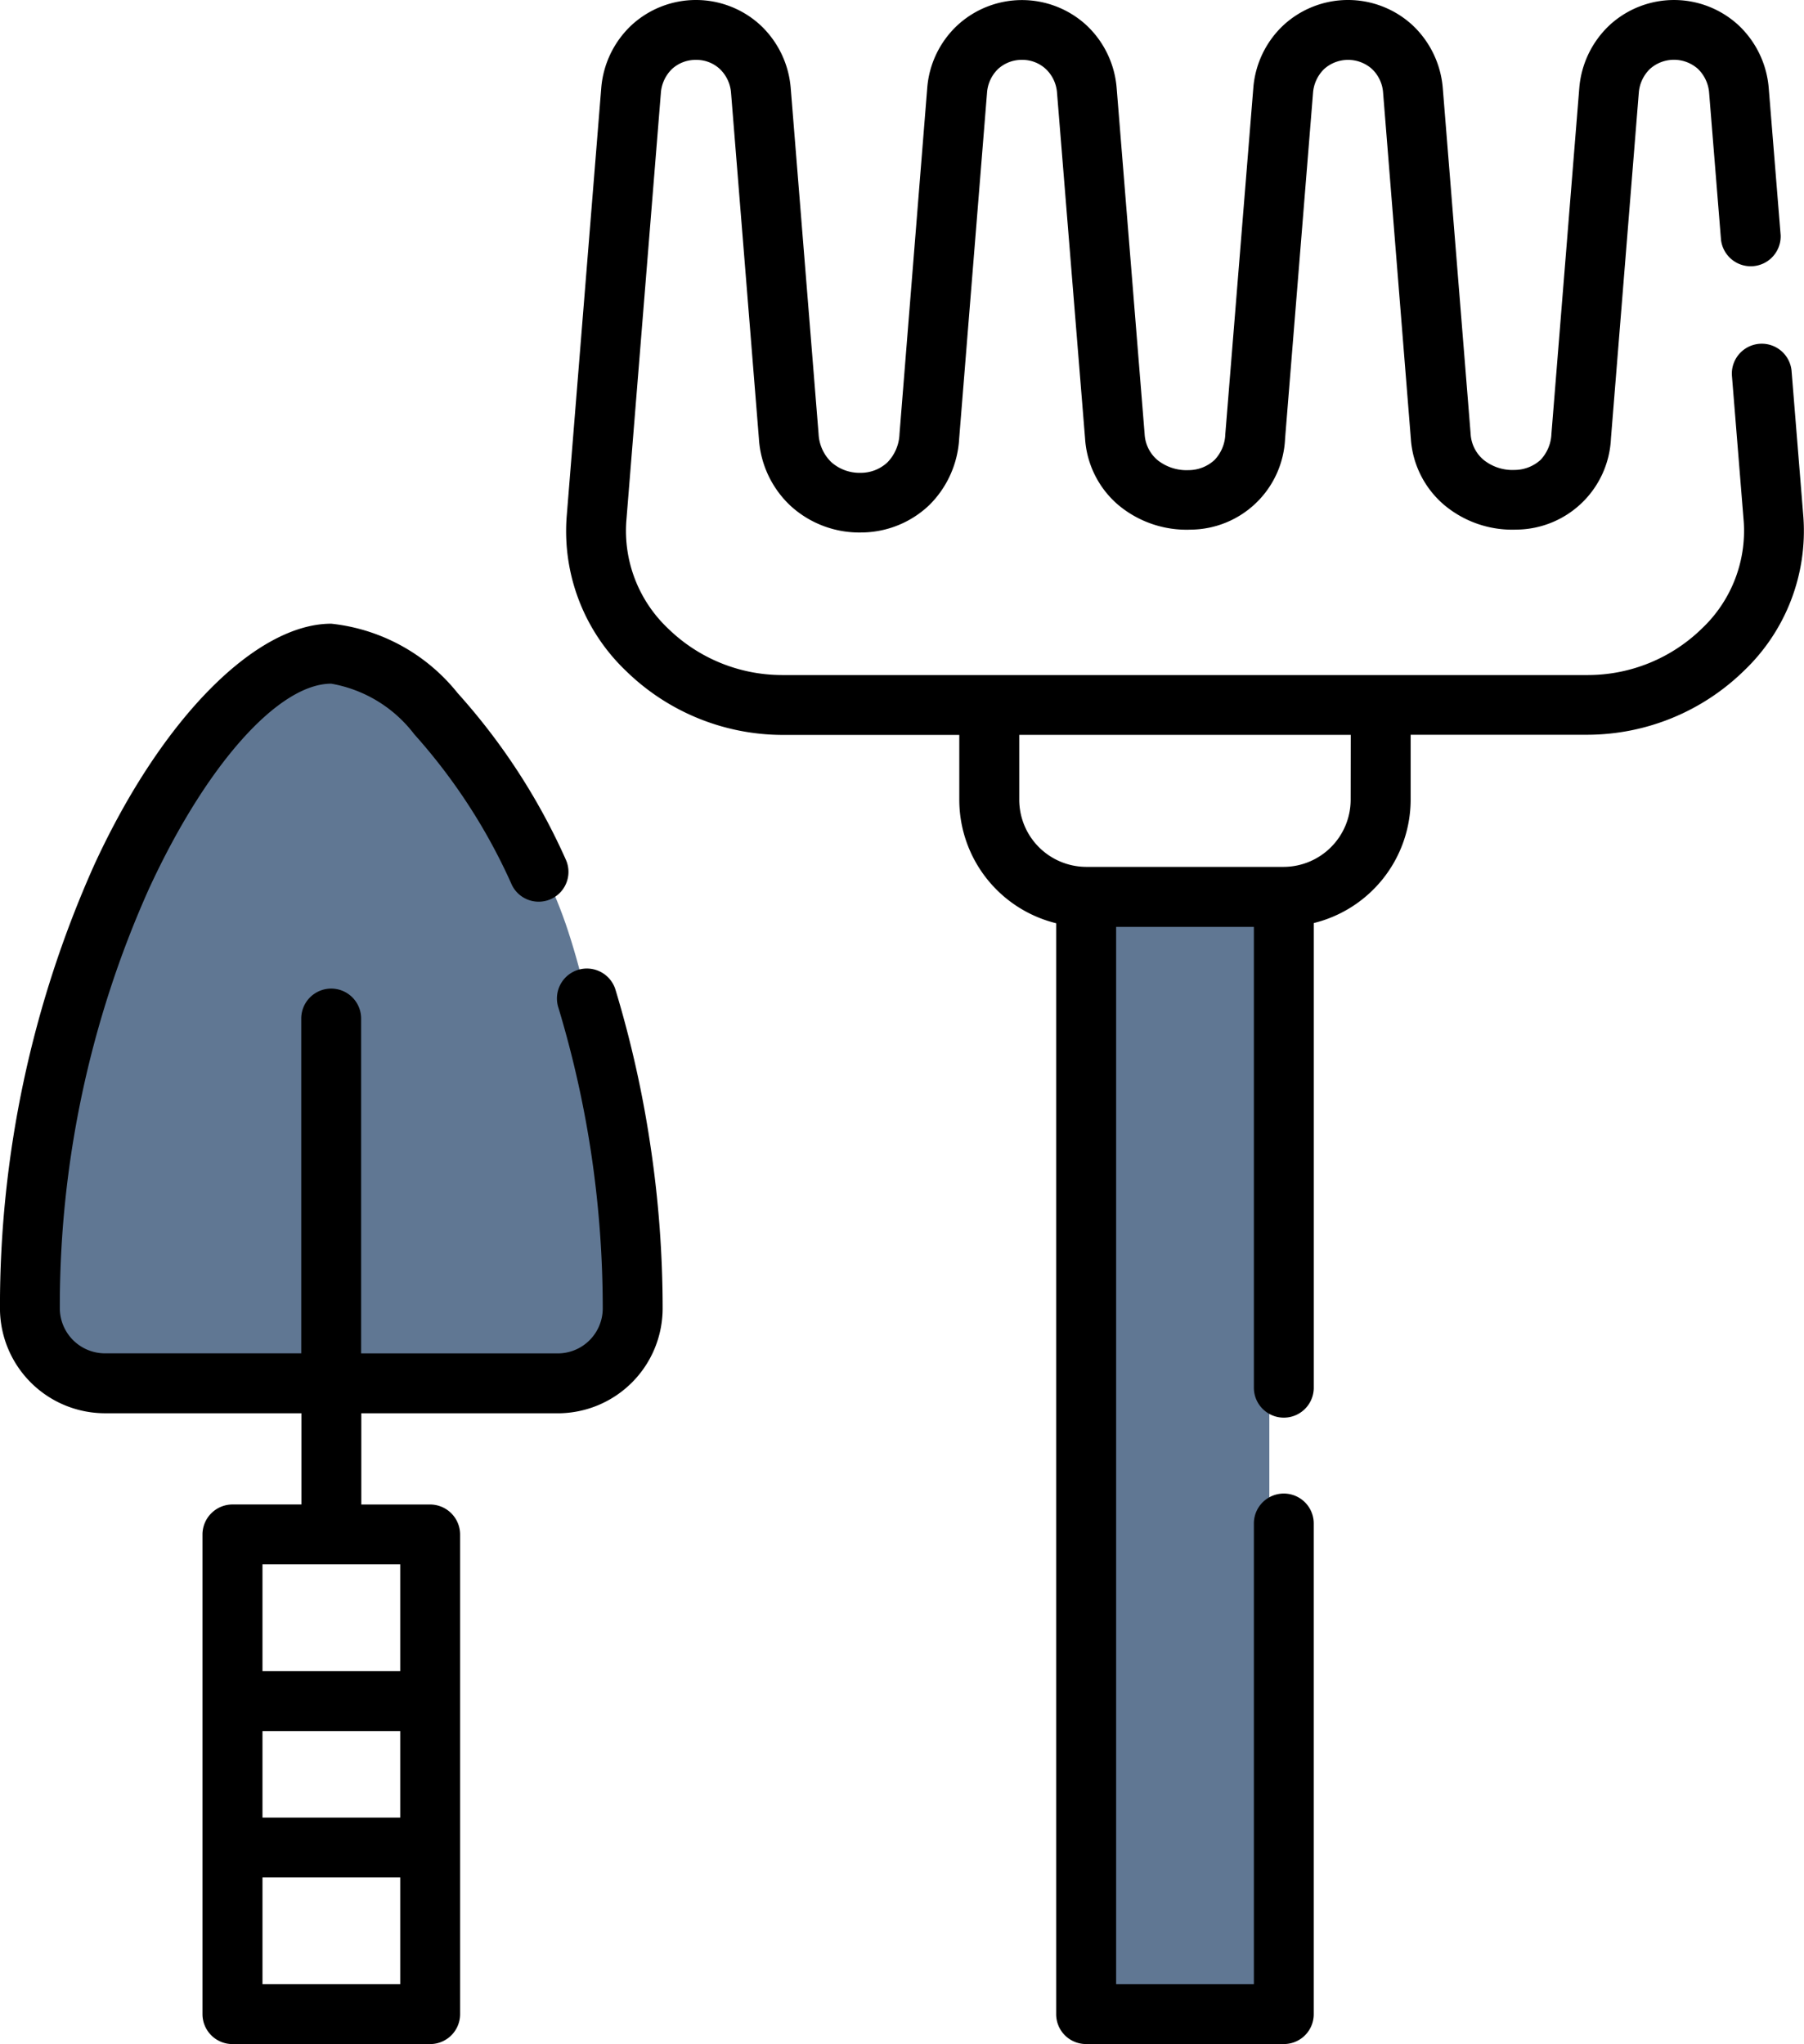 <svg xmlns="http://www.w3.org/2000/svg" width="56.475" height="64" viewBox="0 0 56.475 64">
  <g id="Group_119" data-name="Group 119" transform="translate(-1342.263 -562.238)">
    <path id="Path_705" data-name="Path 705" d="M3327.442,583.28c-3.742.858-5.687,2.727-7.266,8.09s-1.441,13.793-1.441,13.793h17.65s.679-7.633-1.344-13.793C3333.421,586.441,3329.2,582.877,3327.442,583.28Z" transform="translate(-1975)" fill="#607793"/>
    <rect id="Rectangle_298" data-name="Rectangle 298" width="6" height="36" transform="translate(1376 590)" fill="#607793"/>
    <g id="_003-garden_tools" data-name="003-garden tools" transform="translate(1312.162 562.238)">
      <path id="Path_704" data-name="Path 704" d="M85.845,7.363a.937.937,0,0,1-1.867.145l-.372-4.6a1.162,1.162,0,0,0-.351-.751,1.128,1.128,0,0,0-1.5,0,1.163,1.163,0,0,0-.351.751l-.872,10.825a2.987,2.987,0,0,1-2.962,2.849,3.316,3.316,0,0,1-2.25-.765,2.976,2.976,0,0,1-1.052-2.083L73.4,2.909a1.129,1.129,0,0,0-.351-.751,1.123,1.123,0,0,0-1.492,0,1.163,1.163,0,0,0-.351.751l-.875,10.825a2.981,2.981,0,0,1-2.952,2.849,3.332,3.332,0,0,1-2.257-.762,2.978,2.978,0,0,1-1.052-2.087L63.192,2.909a1.137,1.137,0,0,0-.351-.748,1.081,1.081,0,0,0-.748-.287,1.094,1.094,0,0,0-.748.287A1.146,1.146,0,0,0,61,2.909l-.872,10.825a3.173,3.173,0,0,1-.935,2.08,3.1,3.1,0,0,1-2.126.858,3.188,3.188,0,0,1-2.208-.826,3.14,3.14,0,0,1-1-2.112L52.987,2.909a1.149,1.149,0,0,0-.354-.751,1.073,1.073,0,0,0-.744-.283,1.088,1.088,0,0,0-.748.283,1.162,1.162,0,0,0-.351.751L49.706,16.342a4.208,4.208,0,0,0,1.307,3.334,5.114,5.114,0,0,0,3.565,1.46H79.818a5.114,5.114,0,0,0,3.565-1.46,4.208,4.208,0,0,0,1.307-3.334l-.372-4.6a.937.937,0,0,1,1.867-.149l.372,4.6a6.046,6.046,0,0,1-1.864,4.812,7.032,7.032,0,0,1-4.876,2H74.262v2.037a3.983,3.983,0,0,1-3.033,3.859V43.449a.937.937,0,1,1-1.875,0V29.02H65.042V62.125h4.312V47.7a.937.937,0,1,1,1.874,0V63.064a.934.934,0,0,1-.935.935H64.1a.934.934,0,0,1-.935-.935V28.907a3.983,3.983,0,0,1-3.033-3.859V23.01H54.578a7.025,7.025,0,0,1-4.876-2A6.046,6.046,0,0,1,47.839,16.2L48.923,2.76A3.033,3.033,0,0,1,49.869.79a2.977,2.977,0,0,1,4.04,0,3.033,3.033,0,0,1,.946,1.97l.872,10.825a1.314,1.314,0,0,0,.4.886,1.328,1.328,0,0,0,.918.333,1.217,1.217,0,0,0,.843-.333,1.343,1.343,0,0,0,.372-.882L59.128,2.76A3,3,0,0,1,60.071.794a2.98,2.98,0,0,1,4.046,0,3.022,3.022,0,0,1,.942,1.97l.875,10.825a1.148,1.148,0,0,0,.393.808,1.456,1.456,0,0,0,.985.323,1.2,1.2,0,0,0,.811-.319,1.223,1.223,0,0,0,.337-.811L69.336,2.76A3.013,3.013,0,0,1,70.279.79a2.981,2.981,0,0,1,4.043,0,3.041,3.041,0,0,1,.946,1.97l.872,10.828a1.146,1.146,0,0,0,.393.8,1.441,1.441,0,0,0,.985.326,1.218,1.218,0,0,0,.811-.315,1.26,1.26,0,0,0,.34-.815L79.541,2.76A3.033,3.033,0,0,1,80.487.79a2.977,2.977,0,0,1,4.039,0,3.033,3.033,0,0,1,.946,1.97ZM39.537,47.105V44.249H33.379A3.291,3.291,0,0,1,30.1,40.972a33.811,33.811,0,0,1,2.955-13.9c2.13-4.624,5.081-7.544,7.416-7.544A5.855,5.855,0,0,1,44.427,21.7a19.9,19.9,0,0,1,3.391,5.223.933.933,0,0,1-1.69.79,18.083,18.083,0,0,0-3.058-4.723,4.166,4.166,0,0,0-2.6-1.584c-1.63,0-3.9,2.494-5.715,6.442a31.936,31.936,0,0,0-2.781,13.125,1.415,1.415,0,0,0,1.4,1.4h6.158V31.89a.937.937,0,1,1,1.874,0V42.375H47.57a1.409,1.409,0,0,0,1.4-1.4,32.851,32.851,0,0,0-.347-4.766,32.473,32.473,0,0,0-1.038-4.649.937.937,0,1,1,1.793-.542,34.047,34.047,0,0,1,1.095,4.918,34.255,34.255,0,0,1,.372,5.039A3.285,3.285,0,0,1,47.57,44.25H41.412v2.856h2.154a.941.941,0,0,1,.939.939v15.02a.938.938,0,0,1-.939.935H37.379a.938.938,0,0,1-.939-.935V48.044a.941.941,0,0,1,.939-.939h2.158ZM42.63,58.784H38.318v3.341H42.63Zm-4.312-6.46H42.63V48.98H38.318Zm0,4.585H42.63V54.2H38.318Zm34.069-33.9H62.009v2.037A2.105,2.105,0,0,0,64.1,27.142h6.19a2.105,2.105,0,0,0,2.094-2.094Z" transform="translate(0)"/>
    </g>
  </g>
</svg>
